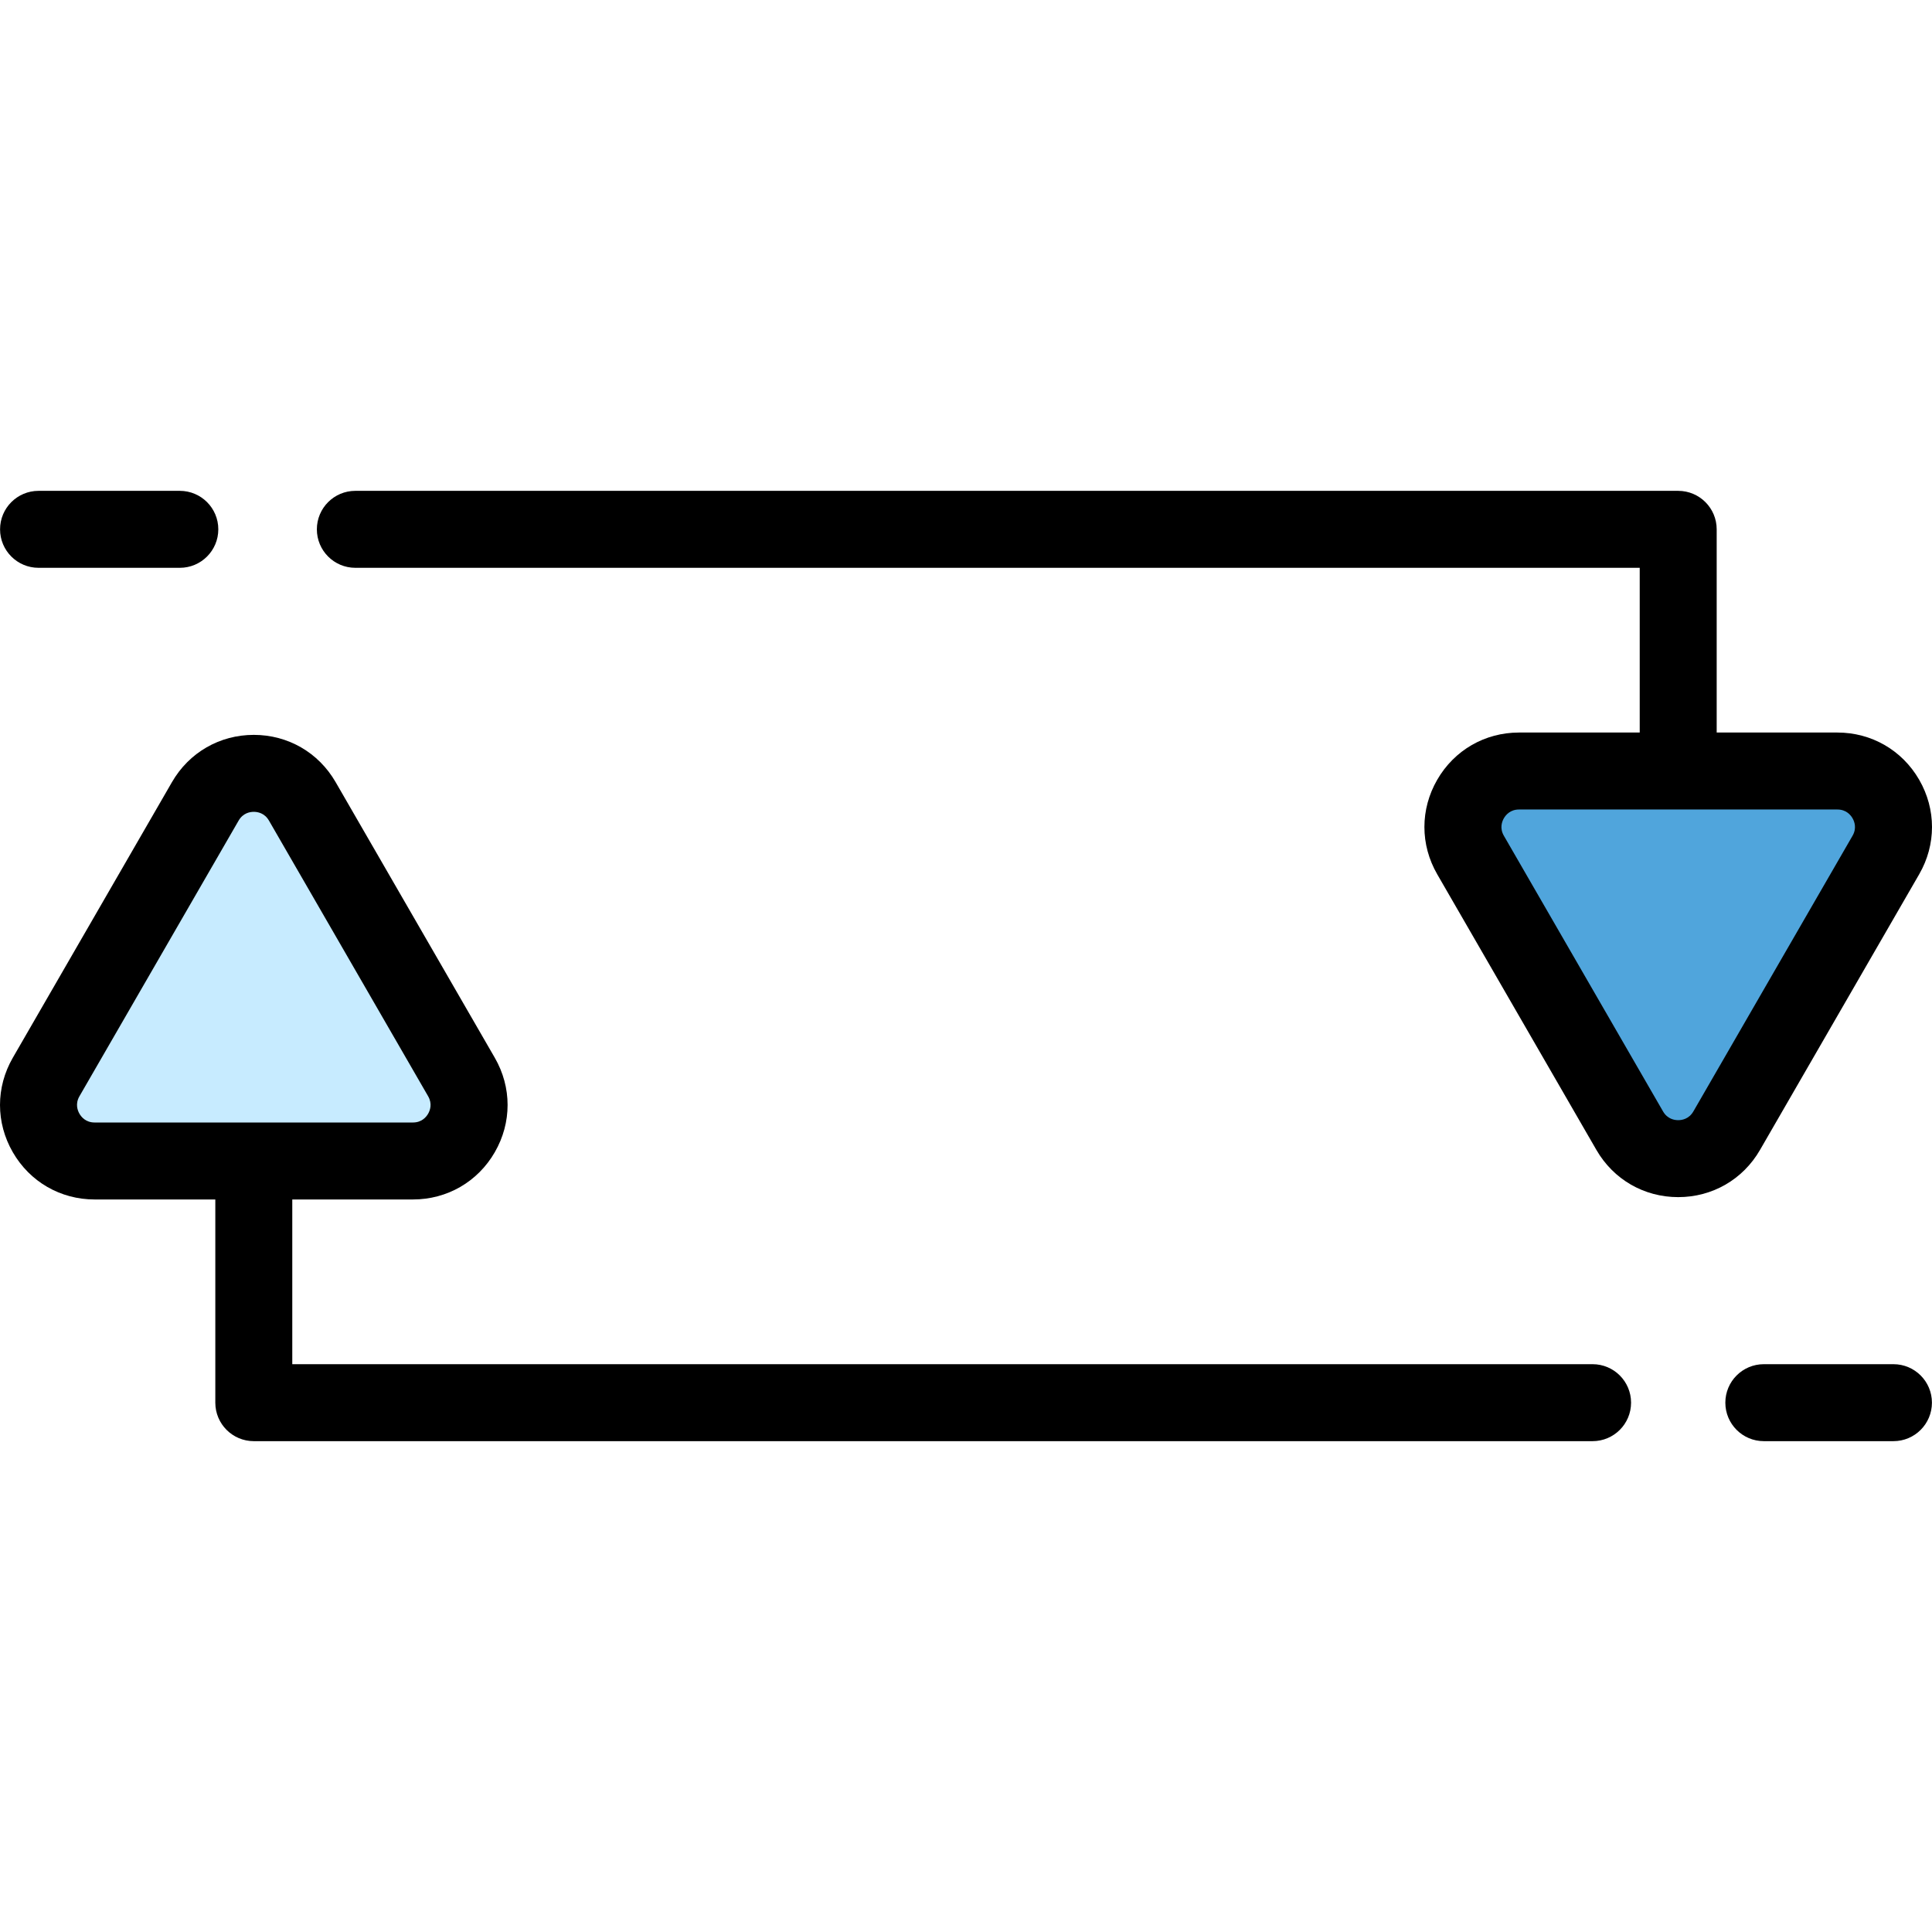 <?xml version="1.0" encoding="iso-8859-1"?>
<!-- Uploaded to: SVG Repo, www.svgrepo.com, Generator: SVG Repo Mixer Tools -->
<svg height="800px" width="800px" version="1.1" id="Layer_1" xmlns="http://www.w3.org/2000/svg" xmlns:xlink="http://www.w3.org/1999/xlink" 
	 viewBox="0 0 502.033 502.033" xml:space="preserve">
<g>
	<path style="fill:#50A5DC;" d="M382.124,222.176l41.36,71.626c5.601,9.699,19.601,9.699,25.202,0l41.36-71.626
		c5.601-9.701-1.399-21.827-12.601-21.827h-82.719C383.523,200.349,376.522,212.476,382.124,222.176z"/>
	<g>
		<g>
			<path style="fill:#C7EBFF;" d="M119.909,279.857l-41.36-71.626c-5.601-9.699-19.601-9.699-25.202,0l-41.36,71.626
				c-5.601,9.701,1.399,21.827,12.601,21.827h82.719C118.51,301.684,125.511,289.557,119.909,279.857z"/>
			<g>
				<path d="M10.016,147.547h36.711c5.523,0,10-4.478,10-10s-4.477-10-10-10H10.016c-5.523,0-10,4.478-10,10
					S4.494,147.547,10.016,147.547z"/>
				<path d="M457.345,298.803l41.36-71.626c4.438-7.687,4.438-16.864,0.001-24.552c-4.438-7.687-12.386-12.275-21.262-12.275h-31.36
					v-52.803c0-5.522-4.477-10-10-10H92.337c-5.523,0-10,4.478-10,10s4.477,10,10,10h333.747v42.803h-31.36
					c-8.876,0-16.824,4.589-21.262,12.275c-4.438,7.688-4.438,16.865,0.001,24.552v0.001l41.359,71.624
					c4.438,7.687,12.387,12.275,21.262,12.275S452.908,306.488,457.345,298.803z M436.084,291.077c-0.981,0-2.798-0.296-3.941-2.276
					l-41.359-71.625c-1.143-1.98-0.491-3.702,0-4.551c0.491-0.85,1.655-2.275,3.941-2.275h82.72c2.286,0,3.45,1.426,3.941,2.275
					s1.143,2.571,0,4.551l-41.36,71.626C438.882,290.781,437.065,291.077,436.084,291.077z"/>
				<path d="M413.835,354.486H75.949v-42.803h31.36c8.876,0,16.824-4.589,21.262-12.275c4.438-7.688,4.438-16.865-0.001-24.552
					v-0.001l-41.359-71.624c-4.438-7.687-12.387-12.275-21.262-12.275s-16.823,4.589-21.26,12.274l-41.36,71.626
					c-4.438,7.687-4.438,16.864-0.001,24.552c4.438,7.687,12.386,12.275,21.262,12.275h31.36v52.803c0,5.522,4.477,10,10,10h347.886
					c5.523,0,10-4.478,10-10S419.358,354.486,413.835,354.486z M20.648,289.408c-0.491-0.85-1.143-2.571,0-4.551l41.36-71.626
					c1.143-1.979,2.959-2.275,3.94-2.275s2.798,0.296,3.941,2.276l41.359,71.624c1.144,1.98,0.491,3.702,0,4.552
					s-1.655,2.275-3.941,2.275H24.589C22.303,291.683,21.139,290.258,20.648,289.408z"/>
				<path d="M492.016,354.486h-33.683c-5.523,0-10,4.478-10,10s4.477,10,10,10h33.683c5.523,0,10-4.478,10-10
					S497.539,354.486,492.016,354.486z"/>
			</g>
		</g>
	</g>
</g>
</svg>